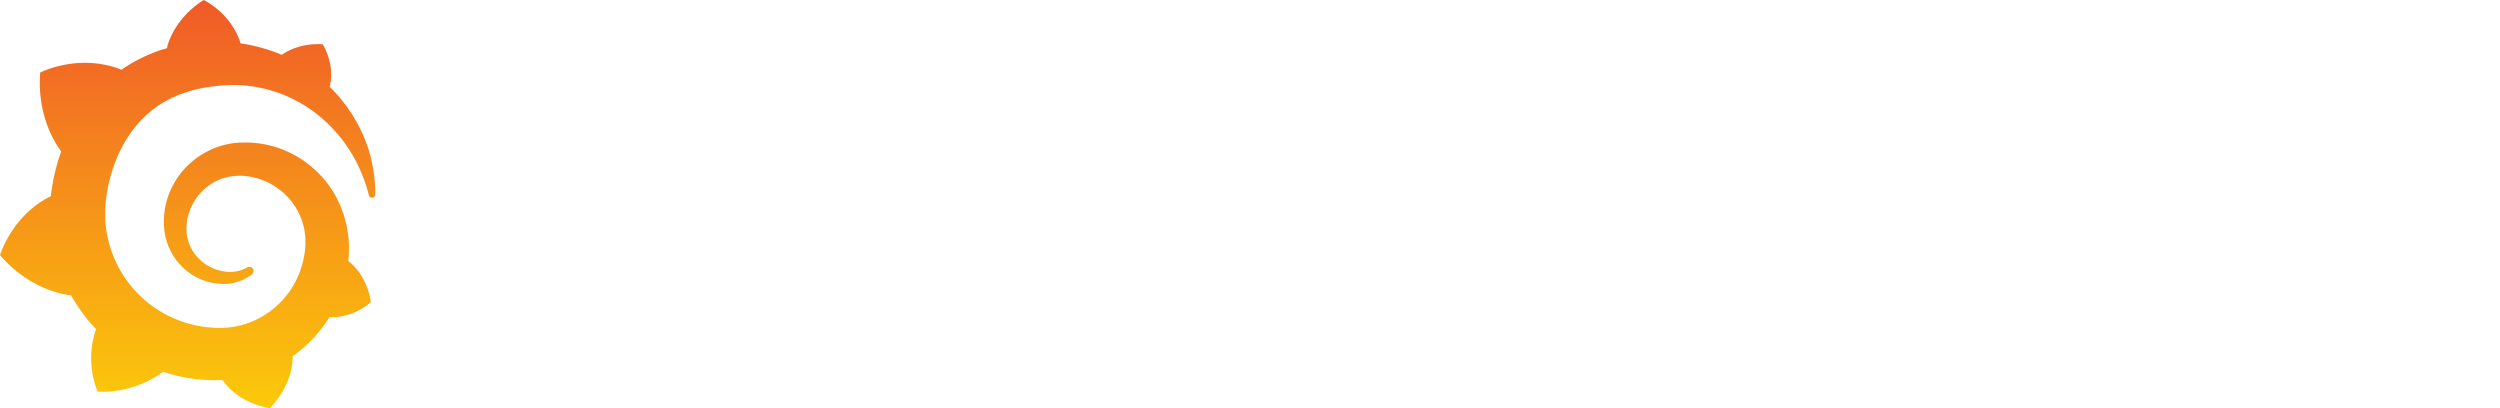 <svg width="245" height="40" fill="none" xmlns="http://www.w3.org/2000/svg"><path fill="#fff" d="M0 0h245v40H0z"/><path d="M36.715 17.653a15.122 15.122 0 0 0-.397-2.303c-.22-.849-.55-1.785-1.035-2.755a15.345 15.345 0 0 0-1.926-2.953c-.32-.386-.672-.76-1.046-1.124.562-2.237-.683-4.176-.683-4.176-2.146-.133-3.511.672-4.018 1.035-.088-.033-.165-.077-.253-.11a15.144 15.144 0 0 0-1.134-.408 18.714 18.714 0 0 0-1.189-.33c-.407-.1-.814-.176-1.233-.242l-.22-.034C22.645 1.256 19.959 0 19.959 0c-3.005 1.906-3.567 4.573-3.567 4.573s-.01.055-.033.154c-.165.044-.33.1-.495.144a7.158 7.158 0 0 0-.683.242c-.231.088-.451.176-.682.275a16.83 16.83 0 0 0-1.343.662c-.43.242-.848.506-1.255.782l-.11-.044c-4.162-1.587-7.85.32-7.85.32C3.6 11.537 5.604 14.324 6 14.831c-.1.275-.187.55-.275.826a19.128 19.128 0 0 0-.683 3.097c-.022.154-.044.308-.055.463C1.134 21.124 0 25.014 0 25.014c3.204 3.691 6.947 3.923 6.947 3.923l.01-.011a16.93 16.93 0 0 0 1.64 2.413c.265.32.53.617.816.914-1.167 3.35.165 6.127.165 6.127 3.567.132 5.912-1.565 6.407-1.95.352.121.716.231 1.079.32 1.1.286 2.224.451 3.346.495.276.011.562.022.837.011h.396l.177-.01v.01C23.504 39.658 26.454 40 26.454 40c2.103-2.215 2.224-4.419 2.224-4.893v-.198c.44-.309.859-.639 1.255-1.003.837-.76 1.574-1.63 2.19-2.567l.166-.265c2.378.133 4.062-1.476 4.062-1.476-.396-2.48-1.805-3.692-2.102-3.923-.298-.232-.011-.011-.033-.022-.022-.011-.022-.022-.022-.022a.24.24 0 0 0-.056-.033l.034-.452c.022-.265.022-.54.022-.804v-.419l-.012-.165-.01-.22c0-.078-.011-.144-.022-.21s-.011-.143-.023-.21l-.022-.209-.032-.21c-.045-.275-.089-.54-.155-.815a10.838 10.838 0 0 0-1.21-2.997 10.117 10.117 0 0 0-2.015-2.402 10.017 10.017 0 0 0-5.35-2.435 8.76 8.76 0 0 0-1.42-.078h-.353l-.176.011c-.066 0-.132.011-.187.011a7.832 7.832 0 0 0-3.336 1.09 8.042 8.042 0 0 0-2.015 1.72c-.55.662-.98 1.4-1.277 2.16a7.603 7.603 0 0 0-.506 2.314c-.011.188-.011.386-.011.573v.143l.011.155c.011.088.011.187.022.275a6.035 6.035 0 0 0 1.156 3.03 6.162 6.162 0 0 0 1.42 1.367 5.936 5.936 0 0 0 1.63.771c.55.166 1.1.232 1.618.232h.286c.033 0 .066 0 .099-.011.055 0 .11-.011.165-.011.011 0 .033 0 .044-.011l.055-.011c.033 0 .066-.011.1-.011l.186-.034a.826.826 0 0 0 .177-.043c.12-.023.23-.067.34-.1.221-.077.441-.165.628-.264.199-.1.375-.22.55-.33.045-.034.1-.067.144-.11a.42.42 0 0 0 .066-.585.406.406 0 0 0-.518-.1l-.132.067a3.577 3.577 0 0 1-.99.33c-.088.012-.177.023-.276.034-.044 0-.088.01-.143.01h-.264c-.055 0-.11 0-.165-.01h-.066c-.022 0-.055 0-.077-.011-.055-.011-.1-.011-.154-.023a4.277 4.277 0 0 1-1.2-.352 4.206 4.206 0 0 1-1.112-.727 4.224 4.224 0 0 1-1.343-2.458 4.15 4.15 0 0 1-.044-.738c0-.066.01-.132.01-.198v-.088c0-.034.012-.067.012-.1.01-.132.033-.264.055-.396a5.304 5.304 0 0 1 1.53-2.876c.21-.199.43-.375.66-.54a5.138 5.138 0 0 1 1.563-.727c.276-.078.562-.122.86-.155.143-.01.286-.022.44-.022h.341l.121.011c.32.022.628.066.936.143a6.597 6.597 0 0 1 1.783.673 6.585 6.585 0 0 1 2.665 2.765 6.16 6.16 0 0 1 .66 2.359l.011.12.011.122v.474c0 .077-.01.21-.01.286a8.985 8.985 0 0 1-.144 1.07 7.137 7.137 0 0 1-.121.517 9.235 9.235 0 0 1-.33 1.025 8.979 8.979 0 0 1-1.035 1.884 8.513 8.513 0 0 1-3.325 2.722 8.02 8.02 0 0 1-2.07.628c-.352.066-.715.1-1.078.11h-.55c-.199 0-.386-.01-.584-.033-.771-.055-1.53-.198-2.28-.407a11.547 11.547 0 0 1-2.135-.86c-1.354-.727-2.576-1.72-3.523-2.92a11.36 11.36 0 0 1-1.233-1.918 11.394 11.394 0 0 1-.814-2.104 11.654 11.654 0 0 1-.375-2.215l-.01-.143v-.981a13.189 13.189 0 0 1 .274-2.259c.078-.375.166-.75.276-1.124.209-.738.473-1.454.781-2.127.628-1.344 1.442-2.545 2.422-3.504.242-.242.496-.463.76-.683.264-.21.54-.408.826-.595.275-.187.572-.353.87-.507.142-.077.297-.154.45-.22l.232-.1.231-.099c.308-.132.628-.242.958-.341.077-.022.165-.044.242-.077.077-.022.165-.044.242-.067a8.11 8.11 0 0 1 .496-.12c.077-.023.165-.034.253-.056s.165-.033.253-.055c.088-.01.165-.033.253-.044l.121-.022.132-.022.254-.033.286-.033c.077-.011.209-.022.286-.033.055-.011.121-.011.176-.022l.121-.011.055-.011h.066c.1-.011.188-.011.287-.022l.143-.011h.11c.077 0 .165-.011.242-.011a12.967 12.967 0 0 1 2.84.21c1.222.23 2.367.616 3.413 1.134a13.501 13.501 0 0 1 2.785 1.818c.055.044.1.088.154.132.044.044.1.089.144.133.099.088.187.176.286.264.099.088.187.176.275.264.088.089.176.177.264.276a14.216 14.216 0 0 1 2.345 3.295l.066.132.066.132c.044.088.088.176.121.265.044.088.077.165.121.253.034.088.078.165.11.254.133.33.265.65.364.947.165.485.286.915.385 1.29a.294.294 0 0 0 .33.23.304.304 0 0 0 .287-.308c.01-.396 0-.87-.055-1.41Z" fill="url(#a)"/><defs><linearGradient id="a" x1="21.893" y1="0" x2="21.893" y2="40" gradientUnits="userSpaceOnUse"><stop stop-color="#F05A28"/><stop offset="1" stop-color="#FBCA0A"/></linearGradient></defs></svg>